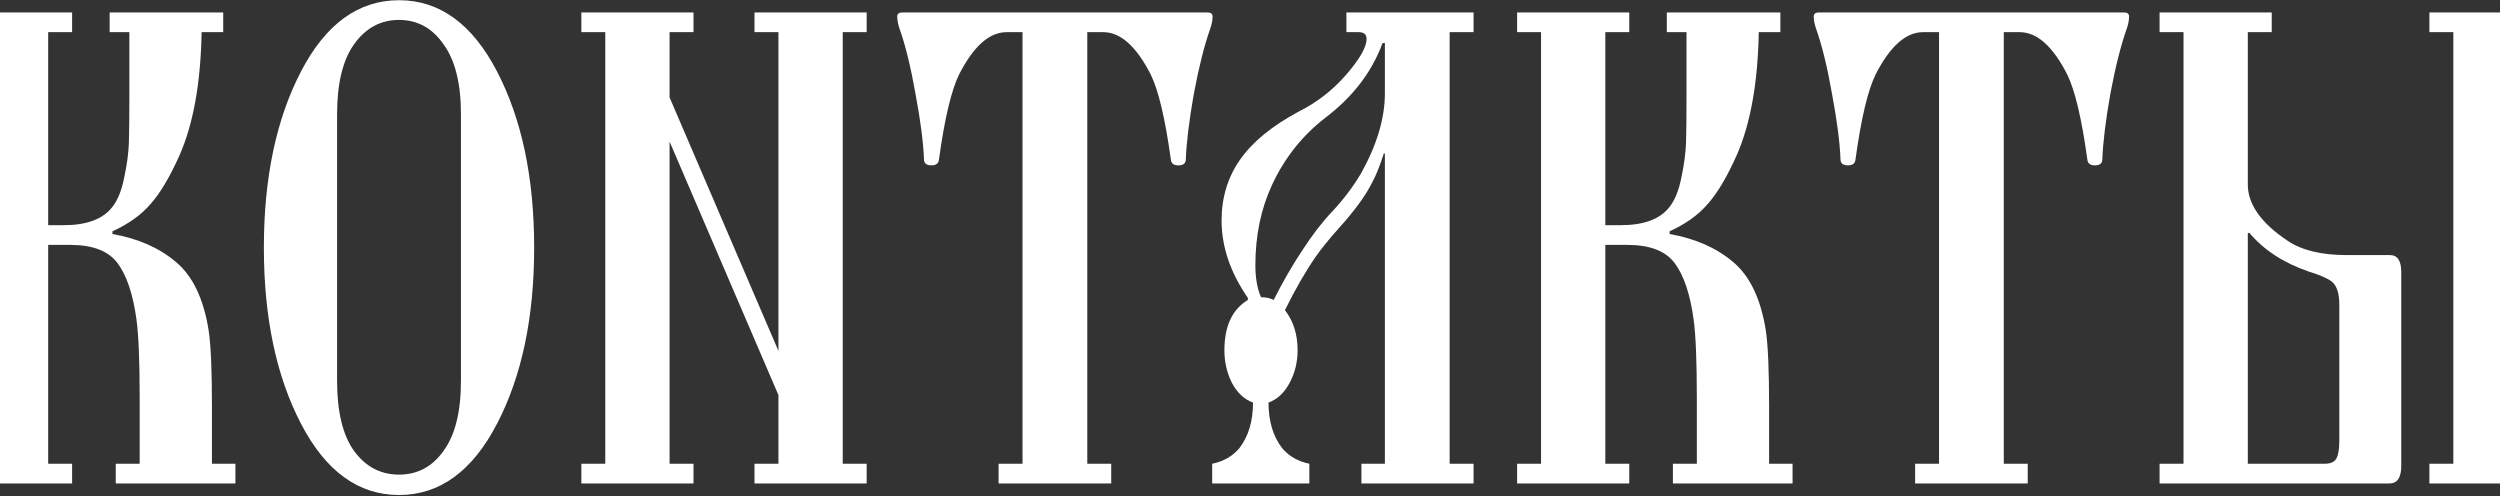 <?xml version="1.0" encoding="UTF-8"?> <svg xmlns="http://www.w3.org/2000/svg" width="1920" height="381" viewBox="0 0 1920 381" fill="none"><rect x="0" y="0" width="1920" height="381" fill="#333333" stroke="none"/> <path d="M-30.75 371.29V356.153H-12.37V24.697H-30.75V9.56H55.382V24.697H37.003V172.939H48.895C66.674 172.939 79.168 168.241 86.376 158.845C90.46 153.626 93.463 146.144 95.385 136.4C97.548 126.309 98.749 117.261 98.989 109.257C99.229 101.254 99.35 89.596 99.35 74.285V24.697H84.213V9.56H171.427V24.697H154.849C154.128 63.671 148.482 95.164 137.911 119.175C130.463 135.878 123.015 148.406 115.567 156.757C108.359 165.109 98.629 172.069 86.376 177.637V179.725C106.077 183.204 122.294 190.338 135.028 201.126C148.002 211.913 156.411 229.486 160.255 253.845C161.937 264.981 162.778 284.468 162.778 312.307V356.153H180.797V371.29H88.898V356.153H107.278V306.043C107.278 277.16 106.437 256.803 104.755 244.972C102.113 225.833 97.307 211.565 90.34 202.17C83.372 192.774 71.239 188.076 53.941 188.076H37.003V356.153H55.382V371.29H-30.75Z" fill="white"></path> <path d="M231.124 325.356C212.144 288.818 202.654 243.754 202.654 190.164C202.654 136.574 212.144 91.51 231.124 54.972C250.105 18.433 275.212 0.164 306.445 0.164C337.679 0.164 362.786 18.433 381.766 54.972C400.746 91.51 410.236 136.574 410.236 190.164C410.236 243.754 400.746 288.818 381.766 325.356C362.786 361.895 337.679 380.164 306.445 380.164C275.212 380.164 250.105 361.895 231.124 325.356ZM258.874 292.472C258.874 316.135 263.199 334.056 271.848 346.236C280.738 358.415 292.27 364.505 306.445 364.505C320.62 364.505 332.033 358.415 340.682 346.236C349.571 334.056 354.016 316.135 354.016 292.472V87.856C354.016 64.193 349.571 46.272 340.682 34.093C332.033 21.565 320.62 15.301 306.445 15.301C292.27 15.301 280.738 21.565 271.848 34.093C263.199 46.272 258.874 64.193 258.874 87.856V292.472Z" fill="white"></path> <path d="M446.481 371.29V356.153H464.86V24.697H446.481V9.56H532.613V24.697H514.233V74.807L597.843 269.505V24.697H579.463V9.56H665.596V24.697H647.216V356.153H665.596V371.29H579.463V356.153H597.843V303.433L514.233 108.735V356.153H532.613V371.29H446.481Z" fill="white"></path> <path d="M689.074 12.691C689.074 10.604 690.396 9.56 693.039 9.56H927.29C929.933 9.56 931.254 10.604 931.254 12.691C931.254 15.475 930.653 18.607 929.452 22.087C924.887 34.963 920.683 51.666 916.839 72.197C913.235 92.728 911.193 109.431 910.712 122.307C910.712 125.439 908.79 127.005 904.946 127.005C901.342 127.005 899.42 125.439 899.18 122.307C894.855 90.988 889.689 69.239 883.683 57.06C872.631 35.485 860.498 24.697 847.284 24.697H835.031V356.153H853.411V371.29H766.918V356.153H785.298V24.697H773.044C759.83 24.697 747.697 35.485 736.645 57.06C730.639 69.239 725.473 90.988 721.149 122.307C720.908 125.439 718.986 127.005 715.383 127.005C711.538 127.005 709.616 125.439 709.616 122.307C709.136 109.431 706.974 92.728 703.129 72.197C699.526 51.666 695.441 34.963 690.876 22.087C689.675 18.607 689.074 15.475 689.074 12.691Z" fill="white"></path> <path d="M930.967 371.29V356.153C939.616 354.413 946.584 350.411 951.869 344.148C958.837 335.1 962.321 323.442 962.321 309.175C955.593 306.739 950.187 301.693 946.103 294.038C942.259 286.382 940.337 278.03 940.337 268.983C940.337 250.54 946.343 237.664 958.356 230.356V228.79C944.902 209.303 938.175 189.468 938.175 169.285C938.175 151.538 942.98 135.878 952.59 122.307C962.2 108.735 977.096 96.556 997.278 85.768C1011.21 78.809 1023.35 69.413 1033.68 57.582C1044.25 45.402 1049.53 36.181 1049.53 29.917C1049.53 26.437 1047.49 24.697 1043.41 24.697H1034.04V9.56H1131.7V24.697H1113.32V356.153H1131.7V371.29H1045.57V356.153H1063.59V118.131L1062.87 117.609C1059.75 127.353 1056.74 134.834 1053.86 140.054C1049.05 149.798 1040.88 161.107 1029.35 173.983C1021.18 183.03 1014.82 190.86 1010.25 197.472C1002.56 208.607 994.755 222.179 986.827 238.186C993.314 246.538 996.557 256.803 996.557 268.983C996.557 278.03 994.515 286.382 990.431 294.038C986.346 301.693 980.941 306.739 974.213 309.175C974.213 323.442 977.697 335.1 984.664 344.148C989.95 350.411 996.918 354.413 1005.57 356.153V371.29H930.967ZM964.122 203.736C964.122 213.479 965.564 221.657 968.447 228.268C972.291 228.268 975.535 228.964 978.178 230.356C985.385 216.089 992.833 203.214 1000.52 191.73C1008.21 179.899 1015.9 169.981 1023.59 161.977C1032 152.93 1039.2 143.36 1045.21 133.268C1057.46 111.345 1063.59 90.814 1063.59 71.675V33.049H1061.79C1053.62 55.32 1038.96 74.459 1017.82 90.466C1000.28 104.038 986.707 121.089 977.096 141.62C968.447 160.063 964.122 180.768 964.122 203.736Z" fill="white"></path> <path d="M1165.14 371.29V356.153H1183.52V24.697H1165.14V9.56H1251.27V24.697H1232.89V172.939H1244.79C1262.57 172.939 1275.06 168.241 1282.27 158.845C1286.35 153.626 1289.36 146.144 1291.28 136.4C1293.44 126.309 1294.64 117.261 1294.88 109.257C1295.12 101.254 1295.24 89.596 1295.24 74.285V24.697H1280.11V9.56H1367.32V24.697H1350.74C1350.02 63.671 1344.37 95.164 1333.8 119.175C1326.36 135.878 1318.91 148.406 1311.46 156.757C1304.25 165.109 1294.52 172.069 1282.27 177.637V179.725C1301.97 183.204 1318.19 190.338 1330.92 201.126C1343.89 211.913 1352.3 229.486 1356.15 253.845C1357.83 264.981 1358.67 284.468 1358.67 312.307V356.153H1376.69V371.29H1284.79V356.153H1303.17V306.043C1303.17 277.16 1302.33 256.803 1300.65 244.972C1298 225.833 1293.2 211.565 1286.23 202.17C1279.26 192.774 1267.13 188.076 1249.83 188.076H1232.89V356.153H1251.27V371.29H1165.14Z" fill="white"></path> <path d="M1392.95 12.691C1392.95 10.604 1394.28 9.56 1396.92 9.56H1631.17C1633.81 9.56 1635.13 10.604 1635.13 12.691C1635.13 15.475 1634.53 18.607 1633.33 22.087C1628.77 34.963 1624.56 51.666 1620.72 72.197C1617.11 92.728 1615.07 109.431 1614.59 122.307C1614.59 125.439 1612.67 127.005 1608.83 127.005C1605.22 127.005 1603.3 125.439 1603.06 122.307C1598.73 90.988 1593.57 69.239 1587.56 57.06C1576.51 35.485 1564.38 24.697 1551.16 24.697H1538.91V356.153H1557.29V371.29H1470.8V356.153H1489.18V24.697H1476.92C1463.71 24.697 1451.58 35.485 1440.53 57.06C1434.52 69.239 1429.35 90.988 1425.03 122.307C1424.79 125.439 1422.87 127.005 1419.26 127.005C1415.42 127.005 1413.5 125.439 1413.5 122.307C1413.02 109.431 1410.85 92.728 1407.01 72.197C1403.41 51.666 1399.32 34.963 1394.76 22.087C1393.55 18.607 1392.95 15.475 1392.95 12.691Z" fill="white"></path> <path d="M1865.78 371.29V356.153H1884.16V24.697H1865.78V9.56H1951.92V24.697H1933.54V356.153H1951.92V371.29H1865.78ZM1658.56 371.29V356.153H1676.94V24.697H1658.56V9.56H1744.69V24.697H1726.31V141.62C1726.31 156.931 1736.53 171.373 1756.95 184.944C1767.76 192.252 1782.9 195.906 1802.36 195.906H1835.51C1841.28 195.906 1844.16 200.256 1844.16 208.955V357.719C1844.16 366.767 1841.16 371.29 1835.15 371.29H1658.56ZM1726.31 356.153H1785.42C1789.98 356.153 1792.99 354.761 1794.43 351.977C1795.87 349.193 1796.59 344.67 1796.59 338.406V234.01C1796.59 225.311 1794.67 219.395 1790.82 216.263C1787.7 213.827 1781.69 211.217 1772.8 208.433C1753.58 201.822 1738.45 191.904 1727.4 178.681L1726.31 179.203V356.153Z" fill="white"></path> </svg> 